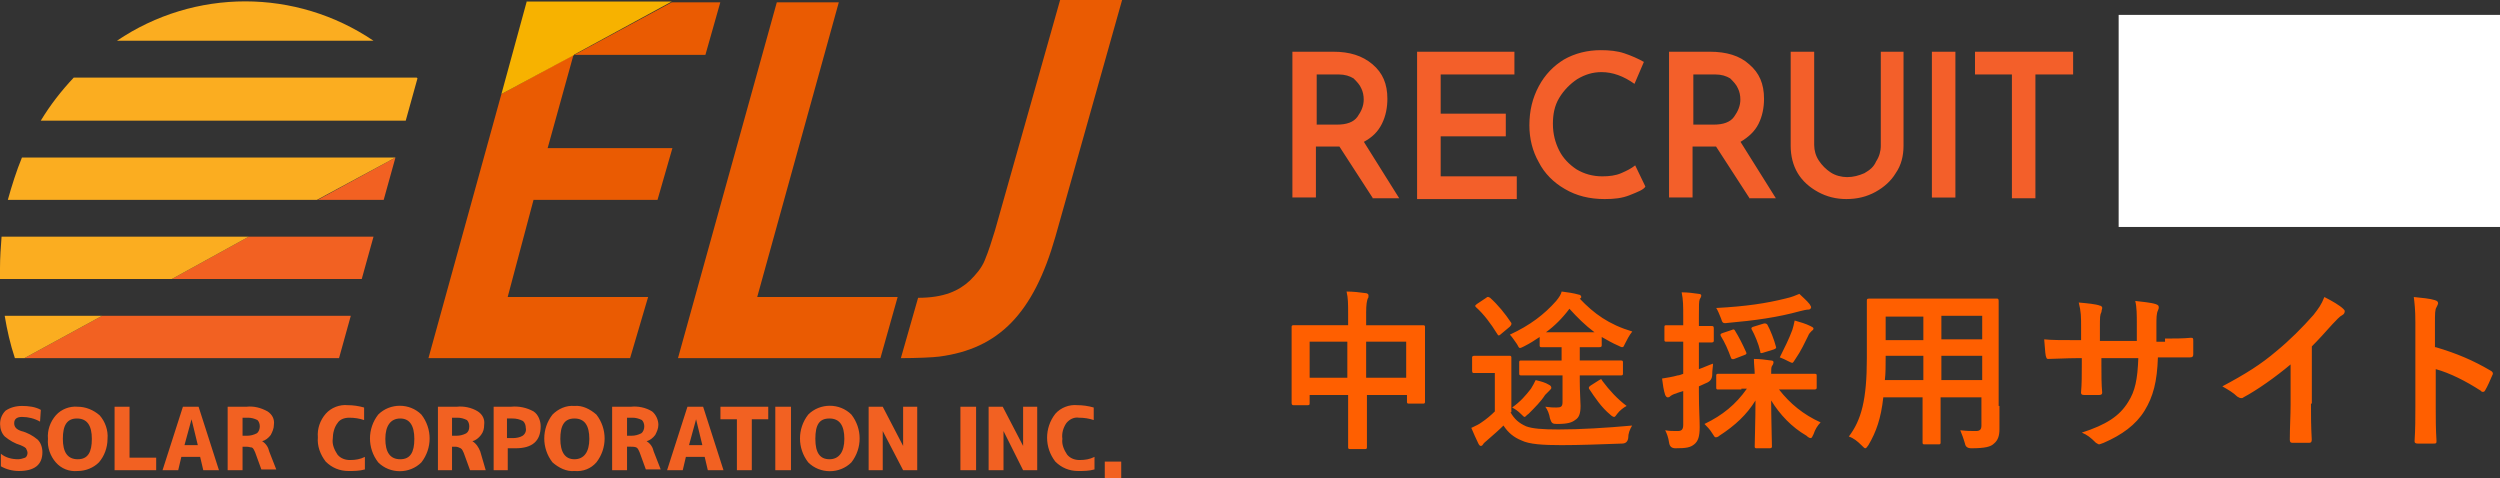 <?xml version="1.0" encoding="UTF-8"?><svg id="_レイヤー_1" xmlns="http://www.w3.org/2000/svg" width="319" height="61" viewBox="0 0 319 61"><rect x="0" y="0" width="319" height="61" fill="#333333" stroke="none"/><defs><style>.cls-1{fill:#ea5b02;}.cls-2{fill:#fff;}.cls-3{fill:#f7b200;}.cls-4{fill:#fbad20;}.cls-5{fill:#f26122;}.cls-6{fill:#ff5f00;}.cls-7{fill:#f35f2a;}</style></defs><path class="cls-5" d="m13.02,40.3l-9.91,5.4h40.15l1.5-5.4H13.02Z"/><path class="cls-4" d="m5.21,15.4h46.56l1.5-5.4-.1-.1H9.41c-1.6,1.7-3,3.5-4.21,5.5"/><path class="cls-5" d="m31.74,30.2l-9.81,5.4h24.23l1.5-5.4s-15.92,0-15.92,0Zm8.81-4.7h8.41l1.5-5.4-9.91,5.4Z"/><path class="cls-4" d="m14.92,5.2h32.74C37.75-1.5,24.83-1.5,14.92,5.2M.2,30.2C.1,31.5,0,32.9,0,34.2v1.4h21.93l9.81-5.4s-31.54,0-31.54,0Zm2.6-10.1c-.7,1.7-1.3,3.6-1.8,5.4h39.45l10.01-5.4H2.8Zm.3,25.6h-1.2c-.6-1.8-1-3.6-1.3-5.4h12.42l-9.91,5.4Z"/><path class="cls-1" d="m99.12.3h7.91l-10.41,37.6h17.92l-2.2,7.8h-25.83L99.12.3Zm-25.93,6.7l-9.21,5-9.31,33.7h25.73l2.3-7.8h-17.92l3.3-12.4h15.82l1.9-6.6h-15.92l3.3-11.9ZM85.71.3l-12.42,6.7h16.72l1.9-6.7h-6.21Z"/><path class="cls-3" d="m67.18.3l-3.2,11.7,9.31-5v-.1h.1L85.71.2h-18.52v.1Z"/><path class="cls-1" d="m114.94,45.7c2,0,4.21-.1,4.91-.2,7.61-1,12.02-5.5,14.82-15.3L143.18,0h-7.91l-8.31,29.4c-.4,1.3-.8,2.6-1.3,3.8-.4,1-1.1,1.8-1.9,2.6-1.4,1.3-3.3,2.2-6.61,2.2,0,0-2.2,7.7-2.2,7.7Z"/><path class="cls-5" d="m5.11,53.8c-.7-.4-1.5-.6-2.3-.6-.7,0-1,.3-1,.8s.3.8.9,1c.8.2,1.5.6,2.1,1.1.4.4.6,1,.6,1.6,0,1.6-1,2.4-3,2.4-.8,0-1.6-.2-2.3-.6v-1.6c.6.5,1.4.7,2.2.7.3,0,.6-.1.9-.2.2-.1.3-.4.3-.6s-.1-.4-.2-.6c-.2-.2-.5-.3-.7-.4-.7-.2-1.4-.6-2-1.1-.4-.4-.6-1-.6-1.6s.2-1.2.7-1.7c.6-.4,1.3-.6,2.1-.6s1.7.1,2.4.5c0,0-.1,1.5-.1,1.5Zm7.51,5.2c-.7.7-1.7,1.1-2.7,1.1-1.1.1-2.1-.3-2.8-1.1-.7-.8-1.1-1.9-1-3-.1-1.1.3-2.2,1-3s1.8-1.2,2.8-1.1c1,0,2,.4,2.8,1.1.7.8,1.1,1.9,1,3,0,1.1-.4,2.2-1.1,3Zm-.9-3c0-1.7-.6-2.6-1.9-2.6s-1.8.9-1.8,2.6.6,2.6,1.9,2.6,1.8-.9,1.8-2.6Zm4.81-4.1v6.5h3.4v1.6h-5.31v-8.1h1.9Zm4.21,8.1l2.6-8.1h2l2.6,8.1h-2l-.4-1.7h-2.4l-.4,1.7h-2Zm2.8-3.2h1.7l-.8-3.3s-.9,3.3-.9,3.3Zm7.41.2v3h-1.9v-8.1h2.4c.9-.1,1.8.1,2.7.6.6.4.9,1,.8,1.7,0,.5-.2.9-.4,1.3-.3.4-.7.7-1.1.8.5.3.8.8.9,1.3l.9,2.3h-1.9l-.8-2.2c-.1-.2-.2-.5-.4-.6-.2,0-.4-.1-.7-.1h-.5Zm.7-3.7h-.7v2.3h.6c.4,0,.8-.1,1.2-.3.3-.2.4-.6.4-.9s-.1-.6-.3-.8c-.4-.2-.8-.3-1.2-.3Zm10.81,2.7c-.1.7.2,1.4.6,2,.4.5,1,.7,1.6.7.7,0,1.3-.1,1.9-.4v1.6c-.7.2-1.4.2-2.1.2-1.1,0-2.1-.4-2.9-1.2-.7-.9-1.1-2-1-3.1-.1-1.1.3-2.2,1-3s1.8-1.2,2.8-1.1c.7,0,1.4.1,2.1.3v1.6c-.6-.2-1.2-.3-1.9-.3-.6,0-1.2.2-1.5.7-.4.5-.6,1.3-.6,2Zm11.31,3c-1.5,1.5-4.01,1.5-5.51,0-1.4-1.8-1.4-4.3,0-6.1,1.5-1.5,4.01-1.5,5.51,0,1.4,1.8,1.4,4.3,0,6.1Zm-.9-3c0-1.7-.6-2.6-1.8-2.6s-1.9.9-1.9,2.6.6,2.6,1.9,2.6,1.8-.9,1.8-2.6Zm4.81,1v3h-1.8v-8.1h2.4c.9-.1,1.9.1,2.7.6.6.4.9,1,.8,1.7,0,.5-.1.9-.4,1.3-.3.4-.7.7-1.1.8.5.3.8.8,1,1.3l.7,2.4h-2l-.8-2.2c-.1-.2-.2-.5-.4-.6s-.4-.2-.7-.2h-.4Zm.7-3.7h-.7v2.3h.6c.4,0,.8-.1,1.2-.3.3-.2.4-.5.4-.9,0-.3-.1-.6-.3-.8-.4-.2-.8-.3-1.2-.3Zm6.41,4v2.7h-1.8v-8.1h2.2c1-.1,2,.1,2.9.6.6.4.9,1.2.9,1.9,0,1.9-1.1,2.8-3.2,2.8h-1v.1Zm0-1.4h.7c.4,0,.9-.1,1.2-.3.3-.2.5-.6.4-1,0-.3-.1-.7-.4-.9-.4-.2-.8-.3-1.3-.3h-.7v2.5h.1Zm11.31,3.1c-.7.8-1.7,1.2-2.8,1.1-1,.1-2-.4-2.8-1.1-1.4-1.8-1.4-4.3,0-6.1.7-.7,1.7-1.2,2.8-1.1,1-.1,2,.4,2.8,1.1,1.4,1.8,1.4,4.3,0,6.1Zm-.9-3c0-1.7-.6-2.6-1.9-2.6s-1.8.9-1.8,2.6.6,2.6,1.8,2.6,1.9-.9,1.9-2.6Zm4.81,1v3h-1.9v-8.1h2.4c.9-.1,1.9.1,2.7.6.5.4.8,1.1.8,1.7,0,.5-.2.9-.4,1.3-.3.4-.7.7-1.1.8.5.3.8.8.9,1.3l.9,2.3h-1.9l-.8-2.2c-.1-.2-.2-.5-.4-.6-.2-.1-.5-.1-.7-.1h-.5Zm.7-3.7h-.7v2.3h.6c.4,0,.8-.1,1.2-.3.3-.2.4-.6.4-.9s-.1-.6-.3-.8c-.4-.2-.8-.3-1.2-.3Zm4.41,6.7l2.6-8.1h2l2.6,8.1h-2l-.4-1.7h-2.4l-.4,1.7s-2,0-2,0Zm2.8-3.2h1.7l-.8-3.3s-.9,3.3-.9,3.3Zm10.11-4.9v1.6h-2.1v6.5h-1.9v-6.5h-2.1v-1.6h6.11Zm.9,8.1v-8.1h2v8.1h-2Zm9.71-1c-1.5,1.5-4.01,1.5-5.51,0-1.4-1.8-1.4-4.3,0-6.1,1.5-1.5,4.01-1.5,5.51,0,1.4,1.8,1.4,4.3,0,6.1Zm-.9-3c0-1.7-.6-2.6-1.9-2.6s-1.8.8-1.8,2.6.6,2.6,1.8,2.6,1.9-.9,1.9-2.6Zm3.1,4v-8.1h1.8l2.6,5v-5h1.8v8.1h-1.8l-2.6-5v5h-1.8Zm11.71,0v-8.1h2v8.1h-2Zm3.6,0v-8.1h1.8l2.6,5v-5h1.8v8.1h-1.8l-2.5-5v5h-1.9Zm9.41-4c-.1.7.2,1.4.6,2,.4.5,1,.7,1.6.7.7,0,1.3-.1,1.9-.4v1.6c-.7.2-1.4.2-2.1.2-1.1,0-2.1-.4-2.9-1.2-1.4-1.8-1.4-4.3,0-6.1.7-.8,1.8-1.2,2.8-1.1.7,0,1.4.1,2.1.3v1.6c-.6-.2-1.2-.3-1.9-.3-.6-.1-1.2.2-1.6.7-.4.6-.6,1.3-.5,2h0Zm5.41,5v-2.1h2.1v2.1h-2.1Z"/><path class="cls-6" d="m172.02,40c0-1.2,0-2-.2-2.8.8,0,1.7.1,2.4.2.2,0,.4.1.4.3s0,.3-.1.4c-.1.3-.2.7-.2,1.8v1.6h7.31q.2,0,.2.2v9.6q0,.2-.2.2h-1.9q-.2,0-.2-.2v-.9h-5.11v6.7q0,.2-.2.2h-2q-.2,0-.2-.2v-6.7h-4.91v1c0,.2,0,.3-.2.3h-1.9q-.2,0-.2-.3v-9.7q0-.2.2-.2h7.01v-1.5h0Zm-4.91,8.2h4.81v-4.6h-4.81v4.6Zm7.21-4.6v4.6h5.11v-4.6h-5.11Zm18.42,9c.5.9,1.1,1.4,2,1.8.8.3,2.1.4,4.11.4,2.8,0,6.11-.2,9.41-.5-.3.5-.5,1-.5,1.6q-.1.7-.8.7c-2.8.1-5.41.2-7.71.2s-4.11-.1-5.11-.6c-1-.4-1.7-1-2.3-1.9-.6.6-1.3,1.2-2.1,1.9-.2.2-.4.3-.5.5-.1.1-.1.2-.3.2-.1,0-.2-.1-.3-.3-.3-.6-.6-1.3-.9-2,.6-.3.9-.4,1.3-.7.6-.4,1.2-.9,1.7-1.4v-4.9h-2.6c-.2,0-.3,0-.3-.3v-1.7q0-.2.3-.2h4.51q.2,0,.2.2v7h-.1Zm-3.1-14.6c.2-.2.3-.1.5,0,1,.9,1.9,2,2.7,3.2q.1.2-.2.5l-1.2,1c-.1.1-.2.1-.2.1q-.1,0-.2-.2c-.8-1.3-1.7-2.5-2.7-3.4-.2-.2-.1-.2.1-.4l1.2-.8h0Zm7.41,9.9h-3q-.2,0-.2-.2v-1.5q0-.2.2-.2h5.21v-1.7h-2.6q-.2,0-.2-.2v-1.1c-.6.4-1.2.8-2,1.2-.2.1-.4.2-.5.2-.2,0-.2-.2-.4-.5-.3-.4-.6-.9-.9-1.2,2.6-1.2,4.41-2.6,5.91-4.3.4-.5.6-.8.7-1.2.8.1,1.5.2,2.2.4.2,0,.3.2.3.3s-.1.2-.2.2c1.8,1.9,3.7,3.3,6.71,4.2-.4.5-.7,1.1-.9,1.5s-.2.5-.4.5c-.1,0-.3-.1-.5-.2-.7-.3-1.4-.7-2.1-1.1v1.1q0,.2-.3.2h-2.5v1.7h5.31q.2,0,.2.2v1.5q0,.2-.2.2h-5.31v.7c0,1.4.1,2.7.1,3.2,0,1-.2,1.5-.7,1.8-.4.3-.9.5-2.3.5-.6,0-.7-.1-.9-.7-.1-.6-.3-1.1-.6-1.5.7.1,1,.1,1.4.1.6,0,.8-.1.8-.7v-3.4s-2.3,0-2.3,0Zm.6,1.2c.2.1.3.2.3.4,0,.1-.1.2-.3.4l-.5.5c-.5.8-1.3,1.6-2.1,2.4-.3.2-.4.4-.5.4s-.2-.1-.5-.4c-.3-.3-.7-.6-1.1-.8,1.1-.8,1.7-1.5,2.4-2.4.2-.3.4-.7.6-1.1.8.2,1.2.3,1.7.6h0Zm4.11-6.7h1.7c-1.2-.9-2.2-1.9-3.2-3-.9,1.2-1.9,2.2-3,3h4.51Zm2.3,6.1c.3-.2.3-.1.4.1.9,1.2,1.9,2.3,3.1,3.2-.4.2-.9.6-1.2,1-.2.3-.3.4-.4.4s-.3-.1-.5-.3c-1.1-.9-1.9-2.1-2.7-3.3q-.1-.2.2-.4l1.1-.7h0Zm12.72,1.6c0,2.1.1,3.3.1,4.4,0,1.2-.2,1.8-.7,2.2s-1,.5-2.4.5q-.7,0-.8-.7c-.1-.7-.3-1.2-.5-1.6.5.1,1,.1,1.6.1.5,0,.7-.2.7-.8v-4.3c-.3.1-.7.2-.9.3-.4.1-.7.3-.8.4-.1.1-.2.1-.3.1s-.2-.1-.3-.3c-.2-.6-.3-1.3-.4-2.1.6-.1,1.3-.2,2-.4.2,0,.4-.1.7-.2v-4.1h-2.2q-.2,0-.2-.2v-1.6c0-.2,0-.3.2-.3h2.2v-1.1c0-1.4,0-2.1-.2-3.1.8,0,1.5.1,2.2.2.2,0,.3.1.3.2,0,.2-.1.3-.2.5-.1.3-.1.7-.1,2.2v1.2h1.6c.2,0,.3,0,.3.3v1.6q0,.2-.3.2h-1.6v3.4c.6-.2,1.2-.5,1.8-.7,0,.4-.1.8-.1,1.4q0,.7-.6,1l-1.1.5v.8h0Zm5.41-.4h-3q-.2,0-.2-.2v-1.6q0-.2.2-.2h4.71c0-.5-.1-1.2-.1-1.9.8,0,1.4.1,2.2.2.2,0,.3.1.3.2,0,.2-.1.4-.2.5-.1.2-.1.5-.1,1h5.51c.2,0,.3,0,.3.2v1.6q0,.2-.3.2h-4.51c1.4,1.8,3.1,3.2,5.31,4.2-.4.4-.7.9-.9,1.5-.2.4-.2.5-.4.5-.1,0-.3-.1-.5-.3-1.9-1.1-3.4-2.7-4.51-4.5,0,2.2.1,5.3.1,5.9q0,.2-.3.2h-1.7q-.2,0-.2-.2c0-.6.1-3.6.1-5.9-1.1,1.8-2.6,3.2-4.61,4.5-.2.2-.4.2-.5.2s-.2-.2-.4-.5c-.3-.5-.7-.9-1-1.2,2.3-1.1,4.01-2.5,5.41-4.5h-.7v.1Zm8.71-10.9c.1.2.2.3.2.4s-.1.3-.3.3c-.3,0-.7.1-1.1.2-2.9.8-5.81,1.2-9.21,1.5-.7.1-.7,0-.9-.6-.2-.5-.4-1-.6-1.3,3.8-.2,6.41-.6,8.81-1.2.9-.2,1.3-.4,1.8-.6.4.4.9.8,1.3,1.3Zm-9.91,3.3c.2-.1.3-.1.4.1.5.8,1,1.8,1.4,2.7.1.2.1.3-.2.4l-1.3.5q-.3.1-.4-.1c-.4-1.1-.8-2-1.3-2.8-.1-.2-.1-.3.2-.4l1.2-.4h0Zm4.01-.8q.3-.1.5.1c.4.7.9,2,1.1,2.8.1.2,0,.3-.3.4l-1.3.4c-.3.1-.4.1-.4-.2-.2-.9-.7-2.1-1.1-2.8q-.1-.2.2-.3l1.3-.4Zm3.7.8c.1-.3.2-.7.3-1.2.7.2,1.4.4,2,.7.2.1.4.2.4.3q0,.2-.2.3c-.2.2-.4.4-.5.7-.4.8-.9,1.9-1.6,2.9-.2.3-.3.5-.4.5s-.3-.1-.5-.2c-.4-.2-.8-.4-1.1-.5.6-1.2,1.2-2.4,1.6-3.5Zm26.43,9.7v3c0,.8-.2,1.4-.7,1.8-.4.4-1.1.6-2.9.6q-.7,0-.8-.6c-.2-.7-.4-1.2-.6-1.7.9.1,1.3.1,2,.1.5,0,.7-.2.7-.7v-3.6h-5.21v5.8q0,.2-.2.2h-1.9q-.2,0-.2-.2v-5.8h-5.01c-.3,2.7-.9,4.4-1.9,6.1-.2.3-.3.4-.4.4s-.2-.1-.5-.4c-.5-.5-1-.9-1.6-1.1,1.6-2.1,2.3-4.7,2.3-10v-7.3c0-.2,0-.3.3-.3h16.32q.2,0,.2.3v13.4h.1Zm-9.71-3.3v-3.1h-4.81v.2c0,1.1,0,2-.1,2.9h4.91Zm0-5.1v-3h-4.81v3h4.81Zm2.3-3.1v3h5.21v-3h-5.21Zm5.21,8.2v-3.1h-5.21v3.1h5.21Zm23.33-5.3c1.1,0,2.3,0,3.3-.1.3,0,.3.1.3.4v1.7c0,.3-.1.4-.4.4h-4.11c-.1,3.1-.6,5-1.7,6.8s-2.9,3.1-5.21,4.1c-.3.1-.5.2-.6.2s-.2-.1-.4-.2c-.7-.7-1.1-1-1.8-1.3,3.1-1,4.81-2.1,5.91-3.9.9-1.4,1.2-2.9,1.3-5.6h-4.71v.8c0,1.3,0,2.5.1,3.6,0,.2-.1.3-.4.3h-1.9c-.3,0-.4-.1-.4-.3.1-1.1.1-2.2.1-3.6v-.8h-.7c-1.2,0-2.9.1-3.6.1-.2,0-.2-.1-.3-.4-.1-.5-.1-1.2-.2-2.1.9.1,2.3.1,4.01.1h.7v-1.6c0-1.4,0-2-.3-3.2,1.1.1,2.2.2,2.7.4.2,0,.3.2.3.3s-.1.3-.1.5c-.2.4-.2.6-.2,2.1v1.6h4.71v-2.1c0-1.2,0-2.2-.2-3,.8.1,2,.2,2.6.4.3.1.4.2.4.4,0,.1,0,.2-.1.4-.2.4-.2,1-.2,1.9v2.1h1.1v-.4Zm18.62,8.3c0,1.5,0,2.8.1,4.6,0,.3-.1.4-.3.4h-2.2c-.2,0-.3-.1-.3-.4,0-1.6.1-3,.1-4.5v-5.1c-1.9,1.6-4.31,3.3-6.01,4.2-.1.1-.2.1-.3.1-.2,0-.3-.1-.5-.2-.5-.5-1.2-.9-1.9-1.3,3-1.6,4.91-2.8,6.91-4.5,1.7-1.4,3.3-3,4.71-4.6.7-.9,1-1.3,1.4-2.3,1,.5,2,1.1,2.4,1.5.1.1.2.2.2.3,0,.2-.1.4-.3.5-.4.2-.7.6-1.3,1.2-.9,1-1.7,1.9-2.6,2.8v7.3h-.1Zm15.92-7.2c2.7.8,4.81,1.7,7.01,3,.2.1.4.3.2.6-.3.7-.6,1.4-.9,1.9-.1.2-.2.2-.3.2s-.2,0-.2-.1c-2-1.3-4.01-2.3-5.81-2.8v4.9c0,1.4,0,2.7.1,4.3,0,.3-.1.3-.4.3h-2c-.3,0-.4-.1-.4-.3.1-1.6.1-2.9.1-4.3v-10.9c0-1.6-.1-2.4-.2-3.2,1,.1,2.1.2,2.7.4.3.1.4.2.4.4,0,.1-.1.3-.2.5-.2.3-.2.8-.2,2.1v3h.1Z"/><path class="cls-7" d="m175.12,25.2l-4.21-6.5h-3v6.5h-3V6.6h5.21c2.1,0,3.7.5,5.01,1.6,1.3,1.1,1.9,2.5,1.9,4.4,0,1.1-.2,2.2-.7,3.2-.5,1-1.2,1.7-2.3,2.3l4.51,7.2h-3.4v-.1Zm-7.21-9.3h2.7c1.2,0,2.1-.3,2.6-1s.8-1.4.8-2.2c0-.5-.1-1-.3-1.4-.2-.5-.6-.9-1-1.3-.5-.3-1.1-.5-1.9-.5h-2.8v6.4h-.1Zm25.33-9.3v2.9h-9.41v5h8.31v2.9h-8.31v5.1h9.71v2.9h-12.72V6.6s12.42,0,12.42,0Zm14.72,18.3c-1,.4-2,.5-3.2.5-1.9,0-3.6-.4-5.11-1.3-1.4-.8-2.6-2-3.3-3.4-.8-1.4-1.2-3-1.2-4.7,0-1.9.4-3.5,1.2-5s1.9-2.6,3.2-3.4c1.4-.8,3-1.2,4.71-1.2,1.1,0,2.1.1,3,.4s1.8.7,2.5,1.1l-1.2,2.8c-1.4-1-2.8-1.5-4.21-1.5-1.1,0-2.1.3-3.1.9-.9.6-1.7,1.4-2.3,2.4-.6,1-.8,2.1-.8,3.3,0,1.3.3,2.4.8,3.4s1.3,1.8,2.2,2.4c1,.6,2.1.9,3.3.9.9,0,1.7-.1,2.4-.4s1.3-.6,1.8-1l1.3,2.7c-.2.4-1,.7-2,1.1h0Zm15.22.3l-4.21-6.5h-3v6.5h-3V6.6h5.21c2.1,0,3.8.5,5.01,1.6,1.3,1.1,1.9,2.5,1.9,4.4,0,1.1-.2,2.2-.7,3.2-.5,1-1.3,1.7-2.3,2.3l4.51,7.2h-3.4v-.1Zm-7.21-9.3h2.7c1.2,0,2.1-.3,2.6-1s.8-1.4.8-2.2c0-.5-.1-1-.3-1.4-.2-.5-.6-.9-1-1.3-.5-.3-1.1-.5-1.9-.5h-2.8v6.4h-.1Zm16.12,4.6c.4.6.9,1.1,1.5,1.5s1.4.6,2.1.6c.8,0,1.5-.2,2.2-.5.7-.4,1.2-.8,1.5-1.5.4-.6.6-1.3.6-2V6.6h2.9v12c0,1.3-.3,2.5-1,3.5-.6,1-1.5,1.8-2.6,2.4s-2.3.9-3.7.9c-1.3,0-2.5-.3-3.6-.9s-2-1.4-2.6-2.4-.9-2.2-.9-3.5V6.6h3v11.9c0,.7.2,1.4.6,2Zm17.42-13.9v18.6h-3V6.6s3,0,3,0Zm15.02,0v2.9h-4.81v15.8h-3v-15.8h-4.71v-2.9s12.52,0,12.52,0Zm20.03,15.8v2.9h-11.81l.9-.9c1.7-1.7,3-3.1,4.01-4.1,1-1.1,1.8-2.1,2.4-3.2s1-2.1,1-3.1c0-.9-.3-1.6-.8-2.1-.6-.5-1.3-.7-2.1-.7-.9,0-1.6.3-2.1.8s-.7,1.1-.7,1.7c0,1.1.3,1.9,1,2.6l-1.8,1.7c-.6-.3-1.1-1-1.5-1.8-.4-.9-.6-1.7-.6-2.4,0-.9.2-1.8.7-2.7.5-.8,1.2-1.5,2.2-2,.9-.5,2.1-.8,3.3-.8,1.1,0,2,.3,2.9.8.8.5,1.5,1.2,2,2s.7,1.7.7,2.7-.2,1.9-.7,2.9c-.4,1-1,1.8-1.6,2.7-.6.8-1.5,1.9-2.6,3.2h5.21v-.2Zm4.31,1.9c-1.1-.7-1.9-1.7-2.5-3s-.9-2.8-.9-4.6c0-2.9.6-5.1,1.9-6.5s3-2.1,5.21-2.1c1.4,0,2.6.3,3.7,1s1.9,1.7,2.5,2.9c.6,1.3.9,2.8.9,4.6s-.3,3.4-.9,4.7-1.5,2.3-2.5,2.9c-1.1.7-2.3,1-3.6,1-1.5.1-2.8-.2-3.8-.9h0Zm6.61-3.4c.7-1,1-2.5,1-4.2s-.3-3.1-1-4.1-1.7-1.5-3-1.5-2.3.5-3,1.5-1,2.4-1,4.2c0,1.7.3,3.1,1,4.2.7,1,1.7,1.6,3,1.6,1.3-.2,2.4-.7,3-1.7Zm16.92,1.5v2.9h-11.81l.9-.9c1.7-1.7,3-3.1,4.01-4.1,1-1.1,1.8-2.1,2.4-3.2s1-2.1,1-3.1c0-.9-.3-1.6-.8-2.1-.6-.5-1.3-.7-2.1-.7-.9,0-1.6.3-2.1.8s-.7,1.1-.7,1.7c0,1.1.3,1.9,1,2.6l-1.8,1.7c-.6-.3-1.1-1-1.5-1.8-.4-.9-.6-1.7-.6-2.4,0-.9.2-1.8.7-2.7.5-.8,1.2-1.5,2.2-2,.9-.5,2.1-.8,3.3-.8,1.1,0,2,.3,2.9.8.8.5,1.5,1.2,2,2s.7,1.7.7,2.7-.2,1.9-.7,2.9c-.4,1-1,1.8-1.6,2.7s-1.5,1.9-2.6,3.2h5.21v-.2Zm5.91-14.1v16.9h-3v-14h-1.7v-2.9h4.71Z"/><rect class="cls-2" x="270.34" y="1.9" width="48.66" height="27.06"/></svg>